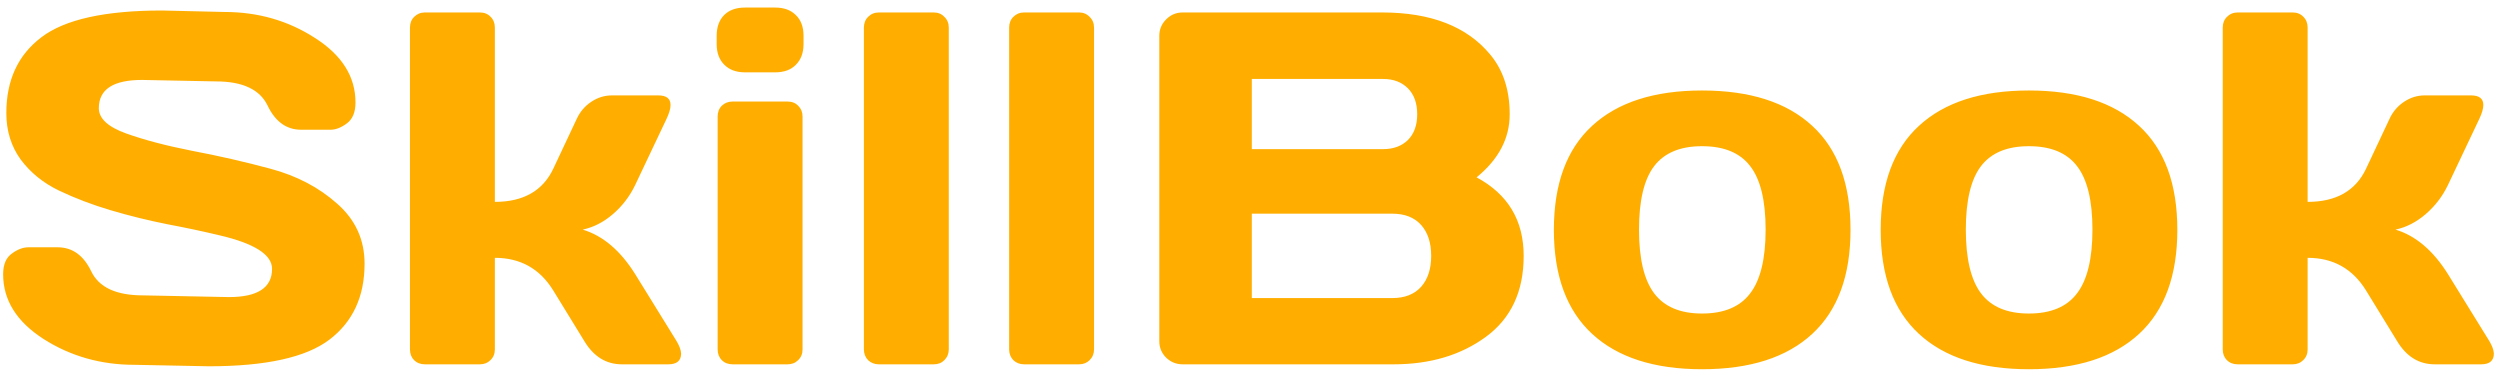 <?xml version="1.0" encoding="UTF-8"?> <svg xmlns="http://www.w3.org/2000/svg" width="199" height="30" viewBox="0 0 199 30" fill="none"> <path d="M0.25 21.832C0.25 21.064 0.478 20.517 0.934 20.191C1.389 19.853 1.832 19.684 2.262 19.684H4.586C5.758 19.684 6.65 20.322 7.262 21.598C7.874 22.874 9.247 23.512 11.383 23.512L18.219 23.648C20.51 23.648 21.656 22.9 21.656 21.402C21.656 20.27 20.256 19.378 17.457 18.727C16.207 18.427 14.827 18.134 13.316 17.848C11.806 17.548 10.302 17.177 8.805 16.734C7.32 16.292 5.953 15.771 4.703 15.172C3.453 14.573 2.438 13.753 1.656 12.711C0.888 11.656 0.504 10.419 0.504 9C0.504 6.383 1.435 4.371 3.297 2.965C5.159 1.546 8.362 0.836 12.906 0.836L17.867 0.953C20.537 0.953 22.939 1.643 25.074 3.023C27.223 4.391 28.297 6.103 28.297 8.16C28.297 8.928 28.069 9.482 27.613 9.82C27.158 10.159 26.721 10.328 26.305 10.328H23.98C22.809 10.328 21.917 9.69 21.305 8.414C20.693 7.125 19.319 6.48 17.184 6.48L11.305 6.363C9.013 6.363 7.867 7.112 7.867 8.609C7.867 9.43 8.59 10.1 10.035 10.621C11.493 11.142 13.251 11.604 15.309 12.008C17.379 12.398 19.456 12.874 21.539 13.434C23.622 13.993 25.387 14.918 26.832 16.207C28.29 17.483 29.02 19.078 29.02 20.992C29.02 23.609 28.082 25.628 26.207 27.047C24.345 28.453 21.148 29.156 16.617 29.156L10.699 29.039C8.03 29.039 5.621 28.355 3.473 26.988C1.324 25.608 0.25 23.889 0.25 21.832ZM54.215 28.141C54.215 28.713 53.876 29 53.199 29H49.508C48.258 29 47.262 28.388 46.52 27.164L44.039 23.121C42.971 21.389 41.422 20.523 39.391 20.523V27.809C39.391 28.16 39.273 28.447 39.039 28.668C38.818 28.889 38.538 29 38.199 29H33.824C33.473 29 33.186 28.889 32.965 28.668C32.743 28.447 32.633 28.16 32.633 27.809V2.203C32.633 1.852 32.743 1.565 32.965 1.344C33.199 1.109 33.486 0.992 33.824 0.992H38.199C38.551 0.992 38.837 1.109 39.059 1.344C39.28 1.565 39.391 1.852 39.391 2.203V16.07C41.656 16.07 43.206 15.191 44.039 13.434L45.914 9.449C46.175 8.889 46.559 8.44 47.066 8.102C47.574 7.763 48.121 7.594 48.707 7.594H52.398C53.05 7.594 53.375 7.848 53.375 8.355C53.375 8.642 53.271 9.007 53.062 9.449L50.543 14.762C50.113 15.647 49.527 16.409 48.785 17.047C48.043 17.685 47.242 18.095 46.383 18.277C47.984 18.759 49.371 19.931 50.543 21.793L53.863 27.164C54.085 27.542 54.202 27.867 54.215 28.141ZM57.047 3.512V2.848C57.047 2.158 57.242 1.611 57.633 1.207C58.036 0.803 58.59 0.602 59.293 0.602H61.715C62.405 0.602 62.952 0.803 63.355 1.207C63.759 1.598 63.961 2.145 63.961 2.848V3.512C63.961 4.202 63.759 4.749 63.355 5.152C62.965 5.556 62.418 5.758 61.715 5.758H59.293C58.603 5.758 58.056 5.556 57.652 5.152C57.249 4.749 57.047 4.202 57.047 3.512ZM57.125 27.809V9.273C57.125 8.922 57.236 8.635 57.457 8.414C57.691 8.193 57.978 8.082 58.316 8.082H62.691C63.043 8.082 63.329 8.199 63.551 8.434C63.772 8.655 63.883 8.935 63.883 9.273V27.809C63.883 28.16 63.766 28.447 63.531 28.668C63.31 28.889 63.03 29 62.691 29H58.316C57.965 29 57.678 28.889 57.457 28.668C57.236 28.447 57.125 28.16 57.125 27.809ZM68.766 27.809V2.203C68.766 1.852 68.876 1.565 69.098 1.344C69.332 1.109 69.618 0.992 69.957 0.992H74.332C74.671 0.992 74.951 1.109 75.172 1.344C75.406 1.565 75.523 1.852 75.523 2.203V27.809C75.523 28.147 75.406 28.434 75.172 28.668C74.951 28.889 74.671 29 74.332 29H69.957C69.618 29 69.332 28.889 69.098 28.668C68.876 28.434 68.766 28.147 68.766 27.809ZM80.328 27.809V2.203C80.328 1.852 80.439 1.565 80.66 1.344C80.894 1.109 81.181 0.992 81.519 0.992H85.894C86.233 0.992 86.513 1.109 86.734 1.344C86.969 1.565 87.086 1.852 87.086 2.203V27.809C87.086 28.147 86.969 28.434 86.734 28.668C86.513 28.889 86.233 29 85.894 29H81.519C81.181 29 80.894 28.889 80.66 28.668C80.439 28.434 80.328 28.147 80.328 27.809ZM92.281 2.848C92.281 2.34 92.463 1.904 92.828 1.539C93.193 1.174 93.629 0.992 94.137 0.992H110.016C113.909 0.992 116.78 2.112 118.629 4.352C119.658 5.589 120.172 7.171 120.172 9.098C120.172 11.012 119.293 12.685 117.535 14.117C120.035 15.458 121.285 17.542 121.285 20.367C121.285 23.193 120.283 25.341 118.277 26.812C116.285 28.271 113.837 29 110.934 29H94.137C93.629 29 93.193 28.824 92.828 28.473C92.463 28.108 92.281 27.672 92.281 27.164V2.848ZM99.644 23.727H110.816C111.819 23.727 112.587 23.427 113.121 22.828C113.655 22.229 113.922 21.409 113.922 20.367C113.922 19.326 113.655 18.505 113.121 17.906C112.587 17.307 111.819 17.008 110.816 17.008H99.644V23.727ZM99.644 11.871H110.094C110.914 11.871 111.572 11.63 112.066 11.148C112.561 10.654 112.809 9.97 112.809 9.098C112.809 8.212 112.561 7.522 112.066 7.027C111.572 6.533 110.914 6.285 110.094 6.285H99.644V11.871ZM126.734 26.578C124.703 24.703 123.688 21.943 123.688 18.297C123.688 14.638 124.703 11.878 126.734 10.016C128.766 8.141 131.682 7.203 135.484 7.203C139.299 7.203 142.223 8.141 144.254 10.016C146.285 11.878 147.301 14.638 147.301 18.297C147.301 21.943 146.285 24.703 144.254 26.578C142.223 28.453 139.299 29.391 135.484 29.391C131.682 29.391 128.766 28.453 126.734 26.578ZM131.676 13.219C130.868 14.273 130.465 15.96 130.465 18.277C130.465 20.595 130.868 22.288 131.676 23.355C132.483 24.423 133.753 24.957 135.484 24.957C137.229 24.957 138.505 24.423 139.312 23.355C140.133 22.288 140.543 20.595 140.543 18.277C140.543 15.96 140.133 14.273 139.312 13.219C138.505 12.164 137.229 11.637 135.484 11.637C133.753 11.637 132.483 12.164 131.676 13.219ZM152.75 26.578C150.719 24.703 149.703 21.943 149.703 18.297C149.703 14.638 150.719 11.878 152.75 10.016C154.781 8.141 157.698 7.203 161.5 7.203C165.315 7.203 168.238 8.141 170.27 10.016C172.301 11.878 173.316 14.638 173.316 18.297C173.316 21.943 172.301 24.703 170.27 26.578C168.238 28.453 165.315 29.391 161.5 29.391C157.698 29.391 154.781 28.453 152.75 26.578ZM157.691 13.219C156.884 14.273 156.48 15.96 156.48 18.277C156.48 20.595 156.884 22.288 157.691 23.355C158.499 24.423 159.768 24.957 161.5 24.957C163.245 24.957 164.521 24.423 165.328 23.355C166.148 22.288 166.559 20.595 166.559 18.277C166.559 15.96 166.148 14.273 165.328 13.219C164.521 12.164 163.245 11.637 161.5 11.637C159.768 11.637 158.499 12.164 157.691 13.219ZM198.512 28.141C198.512 28.713 198.173 29 197.496 29H193.805C192.555 29 191.559 28.388 190.816 27.164L188.336 23.121C187.268 21.389 185.719 20.523 183.688 20.523V27.809C183.688 28.16 183.57 28.447 183.336 28.668C183.115 28.889 182.835 29 182.496 29H178.121C177.77 29 177.483 28.889 177.262 28.668C177.04 28.447 176.93 28.16 176.93 27.809V2.203C176.93 1.852 177.04 1.565 177.262 1.344C177.496 1.109 177.783 0.992 178.121 0.992H182.496C182.848 0.992 183.134 1.109 183.355 1.344C183.577 1.565 183.688 1.852 183.688 2.203V16.07C185.953 16.07 187.503 15.191 188.336 13.434L190.211 9.449C190.471 8.889 190.855 8.44 191.363 8.102C191.871 7.763 192.418 7.594 193.004 7.594H196.695C197.346 7.594 197.672 7.848 197.672 8.355C197.672 8.642 197.568 9.007 197.359 9.449L194.84 14.762C194.41 15.647 193.824 16.409 193.082 17.047C192.34 17.685 191.539 18.095 190.68 18.277C192.281 18.759 193.668 19.931 194.84 21.793L198.16 27.164C198.382 27.542 198.499 27.867 198.512 28.141Z" fill="#FFAE00"></path> </svg> 